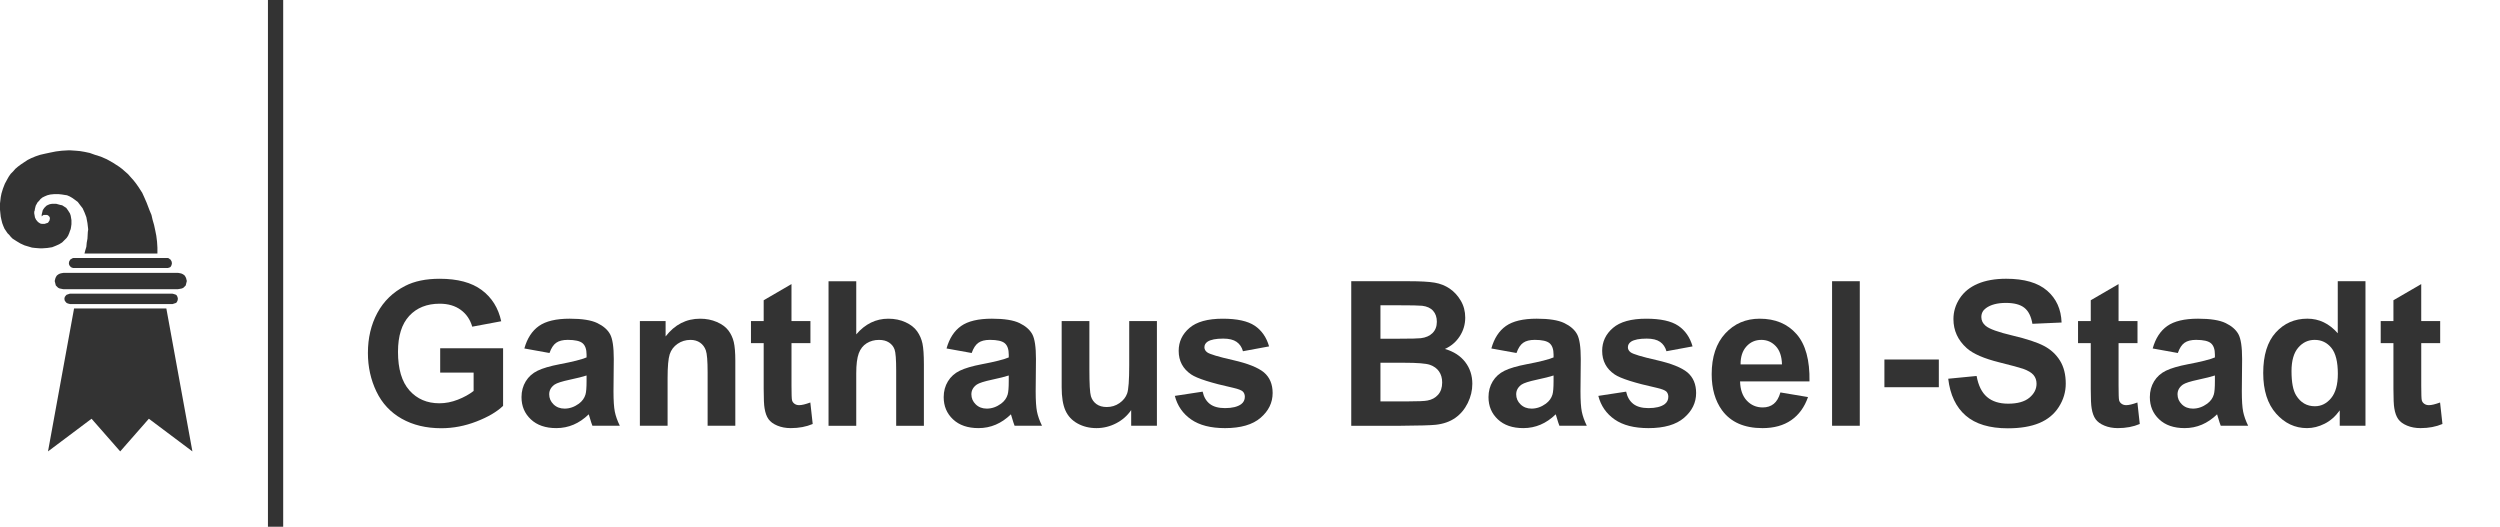 <?xml version="1.0" encoding="UTF-8"?>
<svg id="Ebene_1" data-name="Ebene 1" xmlns="http://www.w3.org/2000/svg" viewBox="0 0 249.821 52.639">
  <defs>
    <style>
      .cls-1 {
        fill: #333;
      }
    </style>
  </defs>
  <g>
    <polygon class="cls-1" points="6.992 29.343 6.88 29.38 6.768 29.417 6.657 29.455 6.583 29.528 6.471 29.677 6.434 29.862 6.471 30.047 6.583 30.196 6.657 30.271 6.731 30.307 6.843 30.344 6.992 30.382 17.255 30.382 17.367 30.344 17.479 30.307 17.59 30.271 17.664 30.196 17.739 30.047 17.776 29.862 17.739 29.677 17.664 29.528 17.59 29.455 17.479 29.417 17.367 29.38 17.219 29.343 6.992 29.343"/>
    <polygon class="cls-1" points="7.438 25.782 7.326 25.782 7.214 25.819 7.103 25.893 7.029 25.93 6.917 26.116 6.88 26.301 6.917 26.486 7.029 26.635 7.103 26.709 7.214 26.746 7.289 26.783 7.438 26.783 16.66 26.783 16.772 26.783 16.883 26.746 16.995 26.709 17.07 26.635 17.144 26.486 17.181 26.301 17.144 26.116 17.032 25.93 16.958 25.893 16.883 25.819 16.772 25.782 16.623 25.782 7.438 25.782"/>
    <polygon class="cls-1" points="6.359 27.265 6.136 27.303 5.987 27.34 5.839 27.414 5.69 27.525 5.615 27.637 5.541 27.785 5.504 27.934 5.467 28.082 5.504 28.23 5.541 28.379 5.578 28.527 5.69 28.638 5.802 28.749 5.95 28.823 6.136 28.861 6.322 28.898 17.776 28.898 17.999 28.861 18.185 28.823 18.334 28.749 18.446 28.638 18.557 28.527 18.594 28.379 18.631 28.23 18.669 28.082 18.631 27.934 18.594 27.785 18.519 27.637 18.446 27.525 18.297 27.414 18.148 27.34 17.999 27.303 17.776 27.265 6.359 27.265"/>
    <polygon class="cls-1" points="7.401 30.827 16.623 30.827 19.227 45.108 14.875 41.844 12.012 45.108 9.148 41.844 4.797 45.108 7.401 30.827"/>
    <polygon class="cls-1" points="6.025 20.477 6.211 20.514 6.62 20.774 6.805 21.034 6.992 21.331 7.066 21.553 7.103 21.776 7.14 21.998 7.14 22.295 7.14 22.406 7.103 22.665 7.066 22.888 6.992 23.074 6.917 23.297 6.805 23.556 6.657 23.779 6.434 24.001 6.211 24.224 5.913 24.409 5.578 24.558 5.206 24.706 4.723 24.78 4.203 24.817 4.016 24.817 3.533 24.78 3.198 24.743 2.826 24.632 2.455 24.521 2.046 24.335 1.674 24.113 1.265 23.853 1.078 23.667 .93 23.482 .744 23.297 .596 23.074 .447 22.852 .335 22.592 .223 22.295 .149 21.998 .075 21.664 .038 21.331 0 20.959 0 20.552 0 20.328 .075 19.698 .149 19.327 .297 18.845 .484 18.362 .744 17.88 .893 17.621 1.078 17.361 1.302 17.139 1.525 16.879 1.786 16.656 2.083 16.434 2.417 16.211 2.752 15.988 3.124 15.803 3.57 15.618 4.016 15.469 4.5 15.358 5.021 15.246 5.578 15.135 6.174 15.061 6.805 15.024 7.029 15.024 7.586 15.061 7.995 15.098 8.442 15.173 8.963 15.283 9.484 15.469 10.078 15.655 10.673 15.915 11.268 16.248 11.901 16.656 12.198 16.879 12.495 17.139 12.792 17.398 13.053 17.695 13.351 18.028 13.611 18.362 13.871 18.734 14.131 19.142 14.206 19.253 14.392 19.661 14.652 20.255 14.95 21.034 15.136 21.479 15.247 21.961 15.396 22.48 15.508 23 15.619 23.556 15.693 24.149 15.73 24.743 15.73 25.337 8.442 25.337 8.516 25.04 8.628 24.668 8.665 24.261 8.739 23.853 8.776 23.185 8.813 22.925 8.739 22.295 8.628 21.701 8.442 21.219 8.256 20.811 7.995 20.477 7.773 20.18 7.475 19.958 7.214 19.773 6.955 19.624 6.694 19.513 6.434 19.476 6.211 19.438 5.876 19.401 5.765 19.401 5.393 19.401 5.021 19.438 4.723 19.513 4.463 19.624 4.24 19.735 4.054 19.883 3.905 20.069 3.756 20.218 3.57 20.552 3.496 20.848 3.458 21.07 3.422 21.145 3.422 21.331 3.496 21.738 3.607 21.961 3.794 22.183 3.905 22.258 4.016 22.332 4.166 22.369 4.351 22.369 4.463 22.369 4.685 22.295 4.797 22.258 4.872 22.146 4.946 22.035 4.984 21.849 4.984 21.776 4.946 21.664 4.872 21.589 4.797 21.516 4.685 21.479 4.5 21.479 4.463 21.479 4.351 21.479 4.24 21.553 4.166 21.627 4.166 21.441 4.276 20.997 4.351 20.885 4.426 20.774 4.537 20.662 4.649 20.552 4.797 20.477 4.984 20.403 5.206 20.365 5.467 20.365 5.615 20.365 6.025 20.477"/>
    <rect class="cls-1" x="26.775" width="1.524" height="52.639"/>
  </g>
  <g>
    <path class="cls-1" d="M43.987,37.235v-2.434h6.286v5.754c-.611.592-1.496,1.112-2.655,1.562-1.159.45-2.333.675-3.522.675-1.511,0-2.827-.316-3.951-.95-1.123-.634-1.967-1.54-2.532-2.72-.565-1.179-.848-2.461-.848-3.847,0-1.504.315-2.841.946-4.01.631-1.169,1.554-2.066,2.769-2.69.926-.479,2.079-.719,3.458-.719,1.793,0,3.193.376,4.202,1.128s1.657,1.792,1.946,3.118l-2.896.542c-.204-.709-.586-1.27-1.147-1.68-.562-.41-1.263-.616-2.104-.616-1.274,0-2.288.404-3.04,1.212-.752.809-1.128,2.007-1.128,3.597,0,1.714.381,3,1.143,3.856.762.857,1.76,1.286,2.995,1.286.611,0,1.223-.12,1.837-.359.614-.24,1.141-.53,1.582-.872v-1.833h-3.34Z"/>
    <path class="cls-1" d="M54.91,35.275l-2.512-.453c.282-1.012.769-1.761,1.458-2.247.69-.485,1.714-.729,3.074-.729,1.235,0,2.154.146,2.758.438.604.292,1.03.663,1.276,1.113.247.45.37,1.275.37,2.478l-.029,3.231c0,.92.044,1.598.133,2.035.089.437.254.904.498,1.403h-2.739c-.073-.184-.161-.456-.266-.817-.046-.164-.079-.272-.099-.325-.473.46-.979.805-1.517,1.034-.539.23-1.113.345-1.724.345-1.078,0-1.926-.292-2.547-.877-.621-.584-.931-1.323-.931-2.216,0-.592.141-1.119.424-1.582.282-.463.678-.817,1.187-1.063.509-.247,1.243-.462,2.202-.646,1.294-.243,2.19-.47,2.689-.68v-.276c0-.532-.131-.911-.394-1.138s-.759-.34-1.488-.34c-.493,0-.877.097-1.153.291-.276.193-.499.533-.67,1.02ZM58.615,37.521c-.354.118-.916.26-1.685.424s-1.271.325-1.507.482c-.361.256-.542.581-.542.976,0,.388.145.723.434,1.005.289.282.657.424,1.104.424.499,0,.975-.164,1.428-.493.335-.249.555-.555.66-.916.072-.236.108-.687.108-1.35v-.552Z"/>
    <path class="cls-1" d="M73.48,42.545h-2.769v-5.34c0-1.13-.059-1.86-.178-2.192-.118-.331-.31-.589-.576-.773-.266-.184-.586-.275-.96-.275-.479,0-.91.132-1.291.394-.381.264-.642.611-.784,1.045-.141.434-.211,1.234-.211,2.404v4.738h-2.769v-10.463h2.571v1.537c.913-1.183,2.062-1.773,3.448-1.773.611,0,1.169.11,1.675.33s.888.501,1.148.842c.259.342.44.729.542,1.163.102.434.153,1.054.153,1.862v6.502Z"/>
    <path class="cls-1" d="M80.985,32.082v2.207h-1.892v4.217c0,.854.018,1.352.054,1.492.036.142.119.258.247.35.128.093.284.139.468.139.256,0,.627-.089,1.113-.267l.237,2.148c-.644.275-1.373.413-2.188.413-.499,0-.949-.083-1.35-.251-.401-.167-.695-.384-.882-.65-.187-.266-.317-.625-.389-1.078-.059-.322-.089-.973-.089-1.951v-4.562h-1.271v-2.207h1.271v-2.079l2.778-1.615v3.694h1.892Z"/>
    <path class="cls-1" d="M85.564,28.102v5.311c.893-1.044,1.96-1.566,3.202-1.566.637,0,1.212.118,1.725.354.512.236.898.539,1.157.906.26.368.437.775.532,1.222.095.447.143,1.14.143,2.079v6.138h-2.769v-5.527c0-1.097-.053-1.793-.158-2.088-.105-.296-.291-.53-.557-.705-.266-.174-.6-.261-1-.261-.46,0-.871.111-1.231.335-.361.224-.626.56-.793,1.01s-.251,1.115-.251,1.995v5.241h-2.769v-14.443h2.769Z"/>
    <path class="cls-1" d="M97.098,35.275l-2.512-.453c.282-1.012.769-1.761,1.458-2.247.69-.485,1.714-.729,3.074-.729,1.235,0,2.154.146,2.758.438.604.292,1.03.663,1.276,1.113.247.45.37,1.275.37,2.478l-.029,3.231c0,.92.044,1.598.133,2.035.089.437.254.904.498,1.403h-2.739c-.073-.184-.161-.456-.266-.817-.046-.164-.079-.272-.099-.325-.473.46-.979.805-1.517,1.034-.539.23-1.113.345-1.724.345-1.078,0-1.926-.292-2.547-.877-.621-.584-.931-1.323-.931-2.216,0-.592.141-1.119.424-1.582.282-.463.678-.817,1.187-1.063.509-.247,1.243-.462,2.202-.646,1.294-.243,2.19-.47,2.689-.68v-.276c0-.532-.131-.911-.394-1.138s-.759-.34-1.488-.34c-.493,0-.877.097-1.153.291-.276.193-.499.533-.67,1.02ZM100.803,37.521c-.354.118-.916.26-1.685.424s-1.271.325-1.507.482c-.361.256-.542.581-.542.976,0,.388.145.723.434,1.005.289.282.657.424,1.104.424.499,0,.975-.164,1.428-.493.335-.249.555-.555.66-.916.072-.236.108-.687.108-1.35v-.552Z"/>
    <path class="cls-1" d="M113.037,42.545v-1.566c-.381.559-.882.999-1.502,1.32s-1.276.482-1.965.482c-.703,0-1.333-.154-1.892-.463-.559-.309-.962-.742-1.212-1.301-.25-.558-.375-1.329-.375-2.314v-6.621h2.769v4.808c0,1.472.051,2.373.153,2.705.102.331.287.594.557.788.269.193.611.29,1.024.29.473,0,.896-.129,1.271-.389s.63-.581.769-.966c.138-.384.207-1.325.207-2.822v-4.414h2.768v10.463h-2.571Z"/>
    <path class="cls-1" d="M117.4,39.56l2.778-.423c.118.538.358.947.719,1.227.361.279.867.418,1.517.418.716,0,1.254-.131,1.616-.394.243-.184.365-.431.365-.739,0-.21-.066-.384-.197-.522-.138-.131-.447-.252-.926-.364-2.233-.492-3.648-.942-4.246-1.35-.828-.564-1.242-1.35-1.242-2.354,0-.906.358-1.669,1.074-2.286.716-.617,1.826-.926,3.33-.926,1.432,0,2.496.233,3.192.699.696.467,1.176,1.156,1.438,2.069l-2.611.482c-.112-.407-.324-.719-.635-.936-.312-.217-.757-.325-1.335-.325-.729,0-1.251.102-1.567.306-.21.145-.315.331-.315.562,0,.196.092.364.276.502.25.185,1.111.443,2.586.778s2.504.746,3.089,1.231c.578.493.867,1.18.867,2.06,0,.959-.401,1.783-1.202,2.473s-1.987,1.034-3.557,1.034c-1.425,0-2.554-.289-3.384-.866-.831-.578-1.375-1.363-1.63-2.355Z"/>
    <path class="cls-1" d="M135.03,28.102h5.773c1.143,0,1.995.048,2.557.143.562.096,1.064.295,1.507.597s.813.704,1.108,1.207c.295.502.443,1.065.443,1.689,0,.677-.182,1.297-.547,1.862-.365.564-.859.988-1.483,1.271.88.256,1.557.693,2.03,1.311.473.617.709,1.343.709,2.178,0,.656-.153,1.295-.458,1.916-.305.62-.723,1.116-1.251,1.487-.529.371-1.181.6-1.956.685-.486.053-1.659.086-3.518.099h-4.916v-14.443ZM137.946,30.506v3.34h1.912c1.136,0,1.842-.017,2.118-.05.499-.059.892-.231,1.177-.517.286-.286.429-.662.429-1.128,0-.447-.124-.81-.37-1.089s-.612-.448-1.099-.508c-.289-.032-1.12-.049-2.493-.049h-1.675ZM137.946,36.25v3.861h2.7c1.051,0,1.717-.029,2-.088.434-.079.787-.271,1.059-.577.272-.305.409-.714.409-1.227,0-.434-.105-.801-.315-1.104-.21-.302-.514-.521-.912-.66-.397-.138-1.259-.206-2.586-.206h-2.355Z"/>
    <path class="cls-1" d="M151.54,35.275l-2.512-.453c.282-1.012.769-1.761,1.458-2.247.69-.485,1.714-.729,3.074-.729,1.235,0,2.154.146,2.758.438.604.292,1.03.663,1.276,1.113.247.45.37,1.275.37,2.478l-.029,3.231c0,.92.044,1.598.133,2.035.089.437.254.904.498,1.403h-2.739c-.073-.184-.161-.456-.266-.817-.046-.164-.079-.272-.099-.325-.473.46-.979.805-1.517,1.034-.539.23-1.113.345-1.724.345-1.078,0-1.926-.292-2.547-.877-.621-.584-.931-1.323-.931-2.216,0-.592.141-1.119.424-1.582.282-.463.678-.817,1.187-1.063.509-.247,1.243-.462,2.202-.646,1.294-.243,2.19-.47,2.689-.68v-.276c0-.532-.131-.911-.394-1.138s-.759-.34-1.488-.34c-.493,0-.877.097-1.153.291-.276.193-.499.533-.67,1.02ZM155.245,37.521c-.354.118-.916.26-1.685.424s-1.271.325-1.507.482c-.361.256-.542.581-.542.976,0,.388.145.723.434,1.005.289.282.657.424,1.104.424.499,0,.975-.164,1.428-.493.335-.249.555-.555.66-.916.072-.236.108-.687.108-1.35v-.552Z"/>
    <path class="cls-1" d="M159.718,39.56l2.778-.423c.118.538.358.947.719,1.227.361.279.867.418,1.517.418.716,0,1.254-.131,1.616-.394.243-.184.365-.431.365-.739,0-.21-.066-.384-.197-.522-.138-.131-.447-.252-.926-.364-2.233-.492-3.648-.942-4.246-1.35-.828-.564-1.242-1.35-1.242-2.354,0-.906.358-1.669,1.074-2.286.716-.617,1.826-.926,3.33-.926,1.432,0,2.496.233,3.192.699.696.467,1.176,1.156,1.438,2.069l-2.611.482c-.112-.407-.324-.719-.635-.936-.312-.217-.757-.325-1.335-.325-.729,0-1.251.102-1.567.306-.21.145-.315.331-.315.562,0,.196.092.364.276.502.25.185,1.111.443,2.586.778s2.504.746,3.089,1.231c.578.493.867,1.18.867,2.06,0,.959-.401,1.783-1.202,2.473s-1.987,1.034-3.557,1.034c-1.425,0-2.554-.289-3.384-.866-.831-.578-1.375-1.363-1.63-2.355Z"/>
    <path class="cls-1" d="M177.913,39.215l2.759.463c-.354,1.012-.915,1.782-1.68,2.311-.766.529-1.723.793-2.872.793-1.819,0-3.166-.594-4.04-1.783-.689-.952-1.034-2.154-1.034-3.605,0-1.734.453-3.092,1.359-4.074.906-.981,2.053-1.473,3.438-1.473,1.557,0,2.785.514,3.685,1.542.9,1.027,1.33,2.603,1.291,4.724h-6.936c.02.821.243,1.46.67,1.917.427.456.959.685,1.596.685.434,0,.798-.118,1.094-.354.296-.237.519-.618.67-1.144ZM178.071,36.417c-.02-.801-.227-1.41-.621-1.827s-.874-.626-1.438-.626c-.604,0-1.104.22-1.498.66s-.588,1.038-.581,1.793h4.138Z"/>
    <path class="cls-1" d="M183.076,42.545v-14.443h2.769v14.443h-2.769Z"/>
    <path class="cls-1" d="M188.306,38.694v-2.769h5.438v2.769h-5.438Z"/>
    <path class="cls-1" d="M194.682,37.846l2.837-.276c.171.953.518,1.652,1.04,2.099.522.447,1.227.67,2.113.67.939,0,1.647-.198,2.123-.596s.714-.862.714-1.395c0-.341-.1-.632-.3-.871-.201-.24-.55-.448-1.049-.626-.342-.118-1.12-.328-2.335-.631-1.563-.387-2.66-.863-3.291-1.429-.887-.794-1.33-1.763-1.33-2.906,0-.735.208-1.424.625-2.063.417-.641,1.018-1.129,1.803-1.464.785-.335,1.732-.502,2.843-.502,1.812,0,3.177.397,4.093,1.192.917.795,1.397,1.855,1.443,3.182l-2.916.128c-.125-.741-.393-1.275-.803-1.601s-1.026-.487-1.847-.487c-.847,0-1.511.174-1.99.521-.309.224-.463.522-.463.896,0,.342.145.635.434.877.368.31,1.261.631,2.68.966,1.418.335,2.468.682,3.148,1.039.68.358,1.211.848,1.596,1.469.384.62.577,1.388.577,2.3,0,.828-.23,1.604-.69,2.325-.459.723-1.11,1.26-1.951,1.611s-1.888.527-3.143.527c-1.826,0-3.229-.423-4.207-1.267-.979-.844-1.563-2.074-1.754-3.689Z"/>
    <path class="cls-1" d="M213.597,32.082v2.207h-1.892v4.217c0,.854.018,1.352.054,1.492.036.142.119.258.247.35.128.093.284.139.468.139.256,0,.627-.089,1.113-.267l.237,2.148c-.644.275-1.373.413-2.188.413-.499,0-.949-.083-1.35-.251-.401-.167-.695-.384-.882-.65-.187-.266-.317-.625-.389-1.078-.059-.322-.089-.973-.089-1.951v-4.562h-1.271v-2.207h1.271v-2.079l2.778-1.615v3.694h1.892Z"/>
    <path class="cls-1" d="M217.627,35.275l-2.512-.453c.282-1.012.769-1.761,1.458-2.247.69-.485,1.714-.729,3.074-.729,1.235,0,2.154.146,2.758.438.604.292,1.03.663,1.276,1.113.247.45.37,1.275.37,2.478l-.029,3.231c0,.92.044,1.598.133,2.035.089.437.254.904.498,1.403h-2.739c-.073-.184-.161-.456-.266-.817-.046-.164-.079-.272-.099-.325-.473.46-.979.805-1.517,1.034-.539.23-1.113.345-1.724.345-1.078,0-1.926-.292-2.547-.877-.621-.584-.931-1.323-.931-2.216,0-.592.141-1.119.424-1.582.282-.463.678-.817,1.187-1.063.509-.247,1.243-.462,2.202-.646,1.294-.243,2.19-.47,2.689-.68v-.276c0-.532-.131-.911-.394-1.138s-.759-.34-1.488-.34c-.493,0-.877.097-1.153.291-.276.193-.499.533-.67,1.02ZM221.332,37.521c-.354.118-.916.26-1.685.424s-1.271.325-1.507.482c-.361.256-.542.581-.542.976,0,.388.145.723.434,1.005.289.282.657.424,1.104.424.499,0,.975-.164,1.428-.493.335-.249.555-.555.66-.916.072-.236.108-.687.108-1.35v-.552Z"/>
    <path class="cls-1" d="M236.377,42.545h-2.571v-1.537c-.427.599-.931,1.043-1.513,1.335-.581.293-1.167.438-1.758.438-1.202,0-2.231-.484-3.089-1.453-.857-.969-1.286-2.32-1.286-4.054,0-1.773.417-3.122,1.251-4.045.834-.923,1.889-1.384,3.163-1.384,1.169,0,2.181.486,3.035,1.458v-5.202h2.769v14.443ZM228.987,37.087c0,1.117.154,1.925.463,2.424.447.723,1.071,1.084,1.872,1.084.637,0,1.179-.271,1.625-.813s.67-1.351.67-2.429c0-1.201-.217-2.066-.65-2.596-.434-.528-.989-.793-1.665-.793-.657,0-1.207.261-1.65.783s-.665,1.302-.665,2.34Z"/>
    <path class="cls-1" d="M243.843,32.082v2.207h-1.892v4.217c0,.854.018,1.352.054,1.492.036.142.119.258.247.35.128.093.284.139.468.139.256,0,.627-.089,1.113-.267l.237,2.148c-.644.275-1.373.413-2.188.413-.499,0-.949-.083-1.35-.251-.401-.167-.695-.384-.882-.65-.187-.266-.317-.625-.389-1.078-.059-.322-.089-.973-.089-1.951v-4.562h-1.271v-2.207h1.271v-2.079l2.778-1.615v3.694h1.892Z"/>
  </g>
</svg>